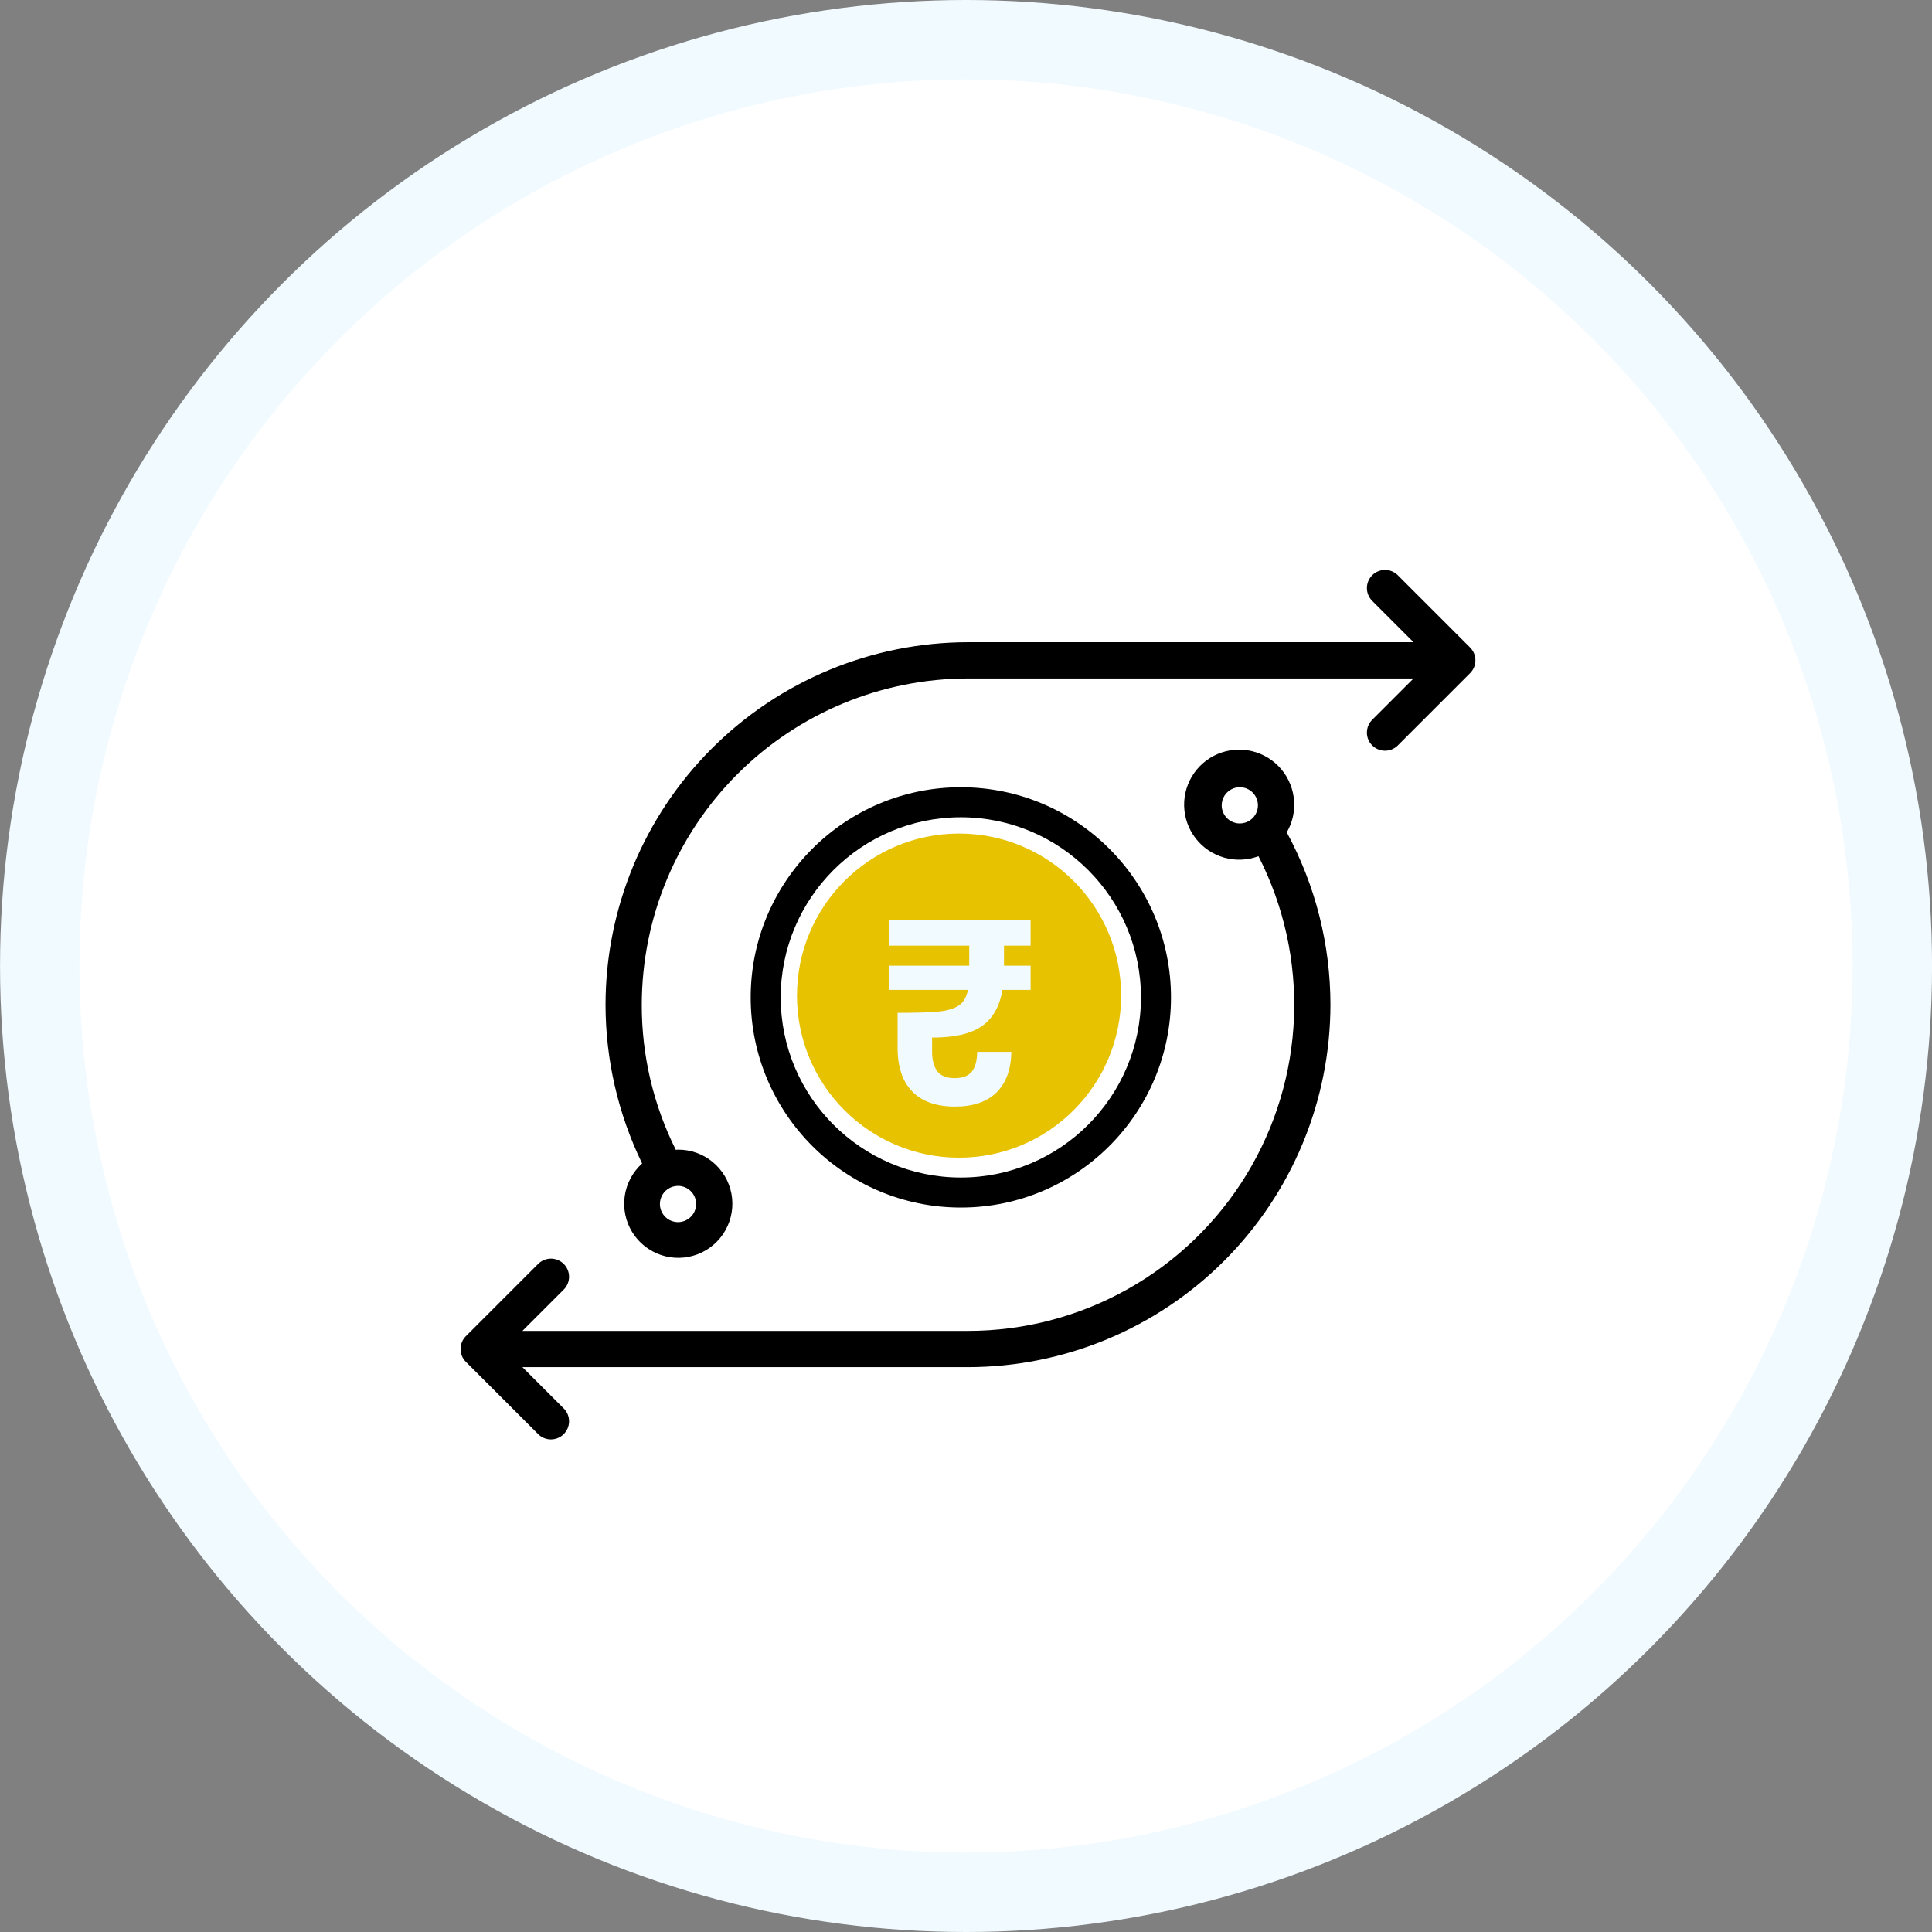 <svg width="200" height="200" viewBox="0 0 200 200" fill="none" xmlns="http://www.w3.org/2000/svg">
<rect x="0" y="0" width="200" height="200" fill="#808080" stroke="none"/>
<circle cx="100.004" cy="100" r="100" fill="#F1FAFF"/>
<circle cx="100.003" cy="100" r="91.781" fill="white"/>
<circle cx="99.281" cy="103.066" r="16.777" fill="#E6C200"/>
<path d="M103.934 97.896V99.968H106.688V102.476H103.771C103.48 104.203 102.762 105.457 101.617 106.239C100.49 107.02 98.781 107.411 96.491 107.411V108.856C96.491 109.71 96.664 110.383 97.009 110.873C97.373 111.364 97.982 111.609 98.836 111.609C99.654 111.609 100.244 111.382 100.608 110.928C100.971 110.455 101.153 109.774 101.153 108.883H104.697C104.661 110.719 104.143 112.127 103.143 113.109C102.144 114.072 100.717 114.554 98.863 114.554C96.937 114.554 95.464 114.036 94.447 113C93.429 111.964 92.92 110.455 92.92 108.474V104.848C94.865 104.848 96.3 104.803 97.227 104.712C98.154 104.603 98.845 104.385 99.299 104.058C99.754 103.73 100.054 103.203 100.199 102.476H92.047V99.968H100.335V97.896H92.047V95.224H106.688V97.896H103.934Z" fill="#F1FAFF"/>
<path fill-rule="evenodd" clip-rule="evenodd" d="M99.465 81.496C87.458 81.496 77.711 91.243 77.711 103.25C77.711 115.258 87.458 125.005 99.465 125.005C111.473 125.005 121.22 115.258 121.22 103.25C121.22 91.243 111.473 81.496 99.465 81.496ZM99.465 84.604C109.756 84.604 118.112 92.96 118.112 103.25C118.112 113.541 109.756 121.897 99.465 121.897C89.175 121.897 80.819 113.541 80.819 103.25C80.819 92.96 89.175 84.604 99.465 84.604Z" fill="black"/>
<path d="M137.727 104.005C137.724 97.774 136.169 91.642 133.204 86.162C133.702 85.315 133.968 84.351 133.975 83.368C133.99 82.151 133.614 80.962 132.904 79.974C132.194 78.985 131.186 78.251 130.027 77.877C128.869 77.503 127.622 77.51 126.468 77.897C125.314 78.283 124.314 79.029 123.615 80.025C122.915 81.021 122.553 82.215 122.581 83.431C122.61 84.648 123.027 85.824 123.772 86.786C124.516 87.749 125.55 88.447 126.72 88.78C127.891 89.112 129.137 89.061 130.277 88.634C132.909 93.783 134.175 99.52 133.953 105.298C133.732 111.076 132.031 116.7 129.013 121.632C125.994 126.564 121.761 130.638 116.717 133.464C111.673 136.291 105.987 137.775 100.205 137.774L54.08 137.774L58.382 133.473C58.724 133.119 58.913 132.645 58.909 132.153C58.904 131.661 58.707 131.191 58.359 130.843C58.011 130.495 57.541 130.298 57.049 130.293C56.557 130.289 56.083 130.478 55.729 130.82L48.225 138.324C47.873 138.676 47.676 139.153 47.676 139.65C47.676 140.148 47.873 140.625 48.225 140.977L55.729 148.481C56.083 148.823 56.557 149.012 57.049 149.008C57.541 149.003 58.011 148.806 58.359 148.458C58.707 148.11 58.904 147.64 58.909 147.148C58.913 146.656 58.724 146.182 58.382 145.828L54.08 141.527L100.205 141.527C110.153 141.515 119.69 137.558 126.725 130.524C133.759 123.49 137.715 113.953 137.727 104.005ZM126.47 83.368C126.47 82.997 126.58 82.635 126.787 82.326C126.993 82.017 127.286 81.777 127.629 81.635C127.971 81.493 128.349 81.456 128.713 81.528C129.076 81.601 129.411 81.779 129.673 82.042C129.935 82.304 130.114 82.638 130.187 83.002C130.259 83.366 130.222 83.743 130.08 84.086C129.938 84.429 129.697 84.722 129.389 84.928C129.08 85.134 128.718 85.244 128.347 85.244C127.849 85.244 127.372 85.047 127.02 84.695C126.668 84.343 126.47 83.866 126.47 83.368Z" fill="black"/>
<path d="M62.684 104.002C62.689 109.699 63.985 115.32 66.473 120.444C65.499 121.319 64.862 122.508 64.673 123.804C64.484 125.1 64.756 126.421 65.441 127.538C66.125 128.654 67.179 129.496 68.42 129.915C69.66 130.335 71.009 130.307 72.231 129.835C73.453 129.364 74.471 128.479 75.108 127.335C75.745 126.191 75.961 124.859 75.718 123.572C75.475 122.285 74.789 121.124 73.778 120.291C72.768 119.457 71.498 119.005 70.188 119.011C70.109 119.011 70.038 119.031 69.961 119.033C67.629 114.367 66.421 109.219 66.436 104.002C66.446 95.049 70.007 86.466 76.338 80.135C82.669 73.805 91.252 70.243 100.205 70.233L146.33 70.233L142.028 74.535C141.687 74.889 141.498 75.362 141.502 75.854C141.506 76.346 141.703 76.817 142.051 77.165C142.399 77.513 142.87 77.71 143.362 77.714C143.853 77.718 144.327 77.529 144.681 77.188L152.185 69.683C152.537 69.331 152.735 68.854 152.735 68.357C152.735 67.859 152.537 67.382 152.185 67.031L144.681 59.526C144.327 59.184 143.853 58.995 143.362 59C142.87 59.004 142.399 59.201 142.051 59.549C141.703 59.897 141.506 60.367 141.502 60.859C141.498 61.351 141.687 61.825 142.028 62.179L146.33 66.481L100.205 66.481C90.257 66.492 80.72 70.449 73.686 77.483C66.652 84.517 62.695 94.054 62.684 104.002ZM72.064 124.639C72.064 125.01 71.954 125.373 71.748 125.681C71.542 125.99 71.249 126.23 70.906 126.372C70.563 126.514 70.186 126.551 69.822 126.479C69.458 126.407 69.124 126.228 68.861 125.966C68.599 125.703 68.42 125.369 68.348 125.005C68.275 124.641 68.313 124.264 68.455 123.921C68.597 123.578 68.837 123.285 69.146 123.079C69.454 122.873 69.817 122.763 70.188 122.763C70.686 122.763 71.163 122.961 71.514 123.312C71.866 123.664 72.064 124.141 72.064 124.639Z" fill="black"/>
</svg>

